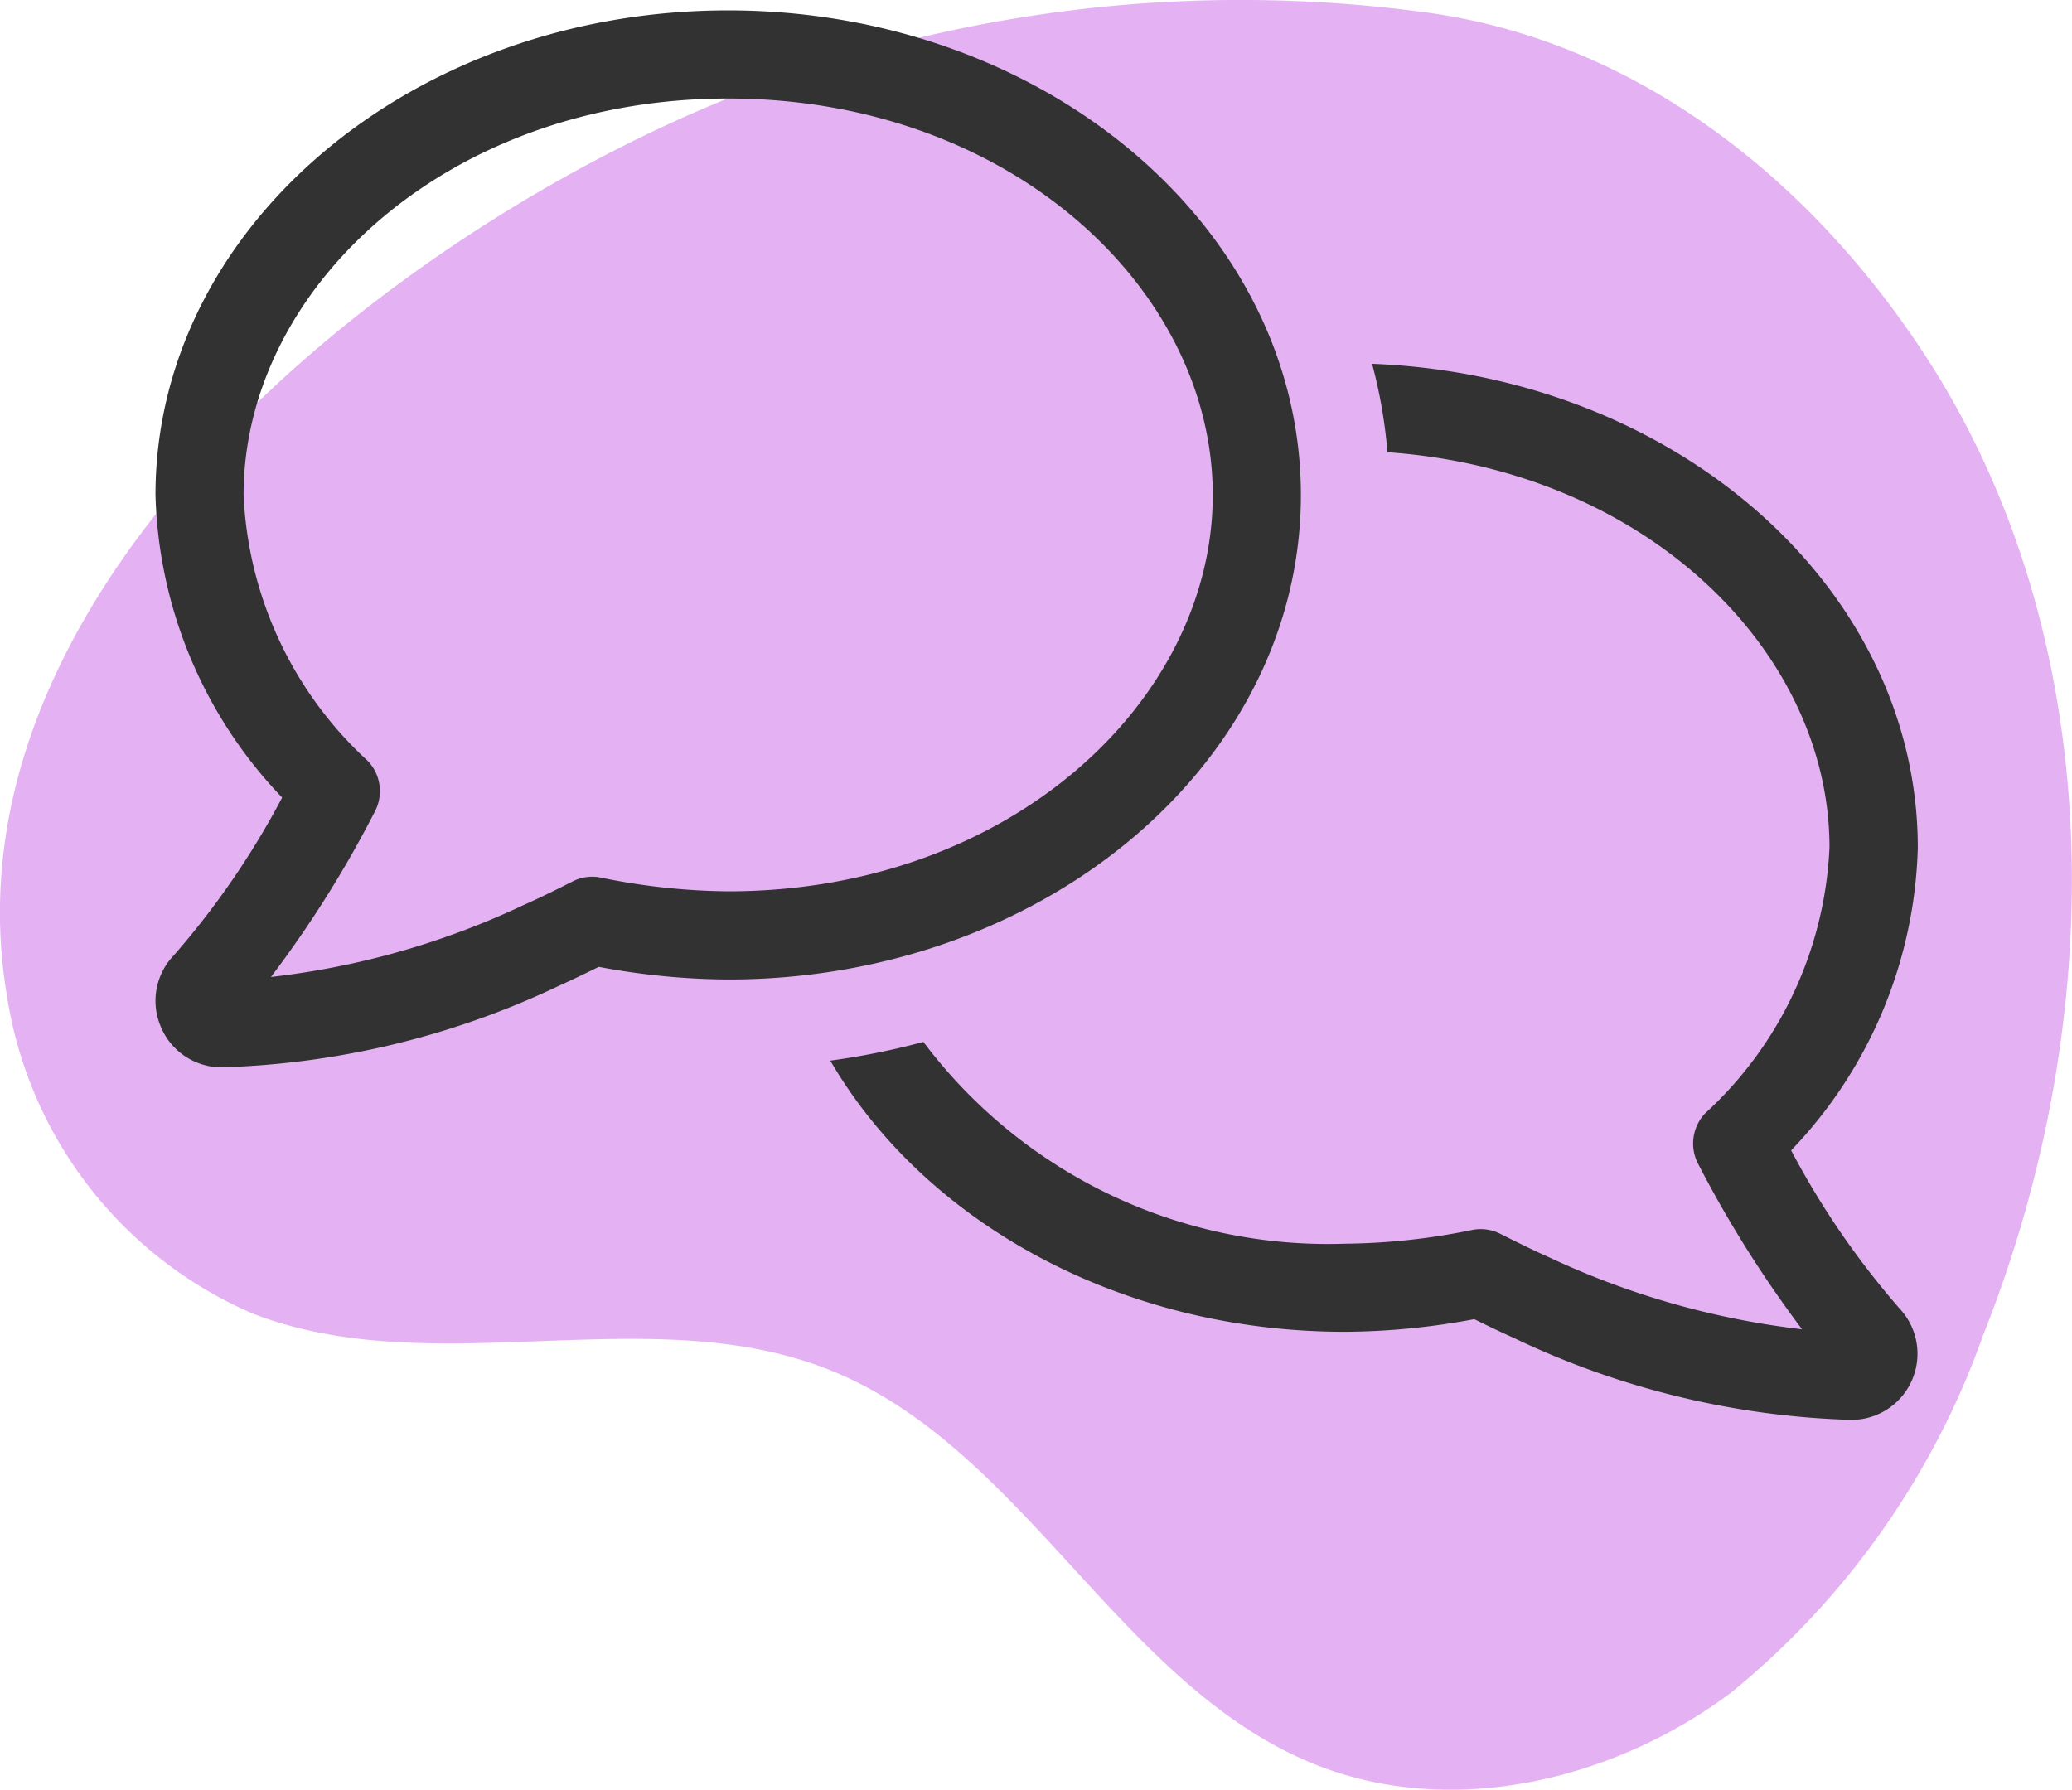 <svg xmlns="http://www.w3.org/2000/svg" xmlns:xlink="http://www.w3.org/1999/xlink" width="49.974" height="43.17" viewBox="0 0 49.974 43.17"><defs><clipPath id="a"><rect width="49.974" height="43.17" fill="#e4b2f3"/></clipPath></defs><g transform="translate(-917 -3463)"><g transform="translate(917 3463)" clip-path="url(#a)"><path d="M47.811,32.263a19.517,19.517,0,0,1-6.076,8.58c-2.847,2.121-6.753,3.038-10.044,1.708-4.693-1.9-6.973-7.616-11.671-9.5-4.36-1.747-9.536.332-13.918-1.362A10,10,0,0,1,.164,24C-1.5,14.036,9.752,5.4,17.933,2.225A33.417,33.417,0,0,1,34.39.3C39.371.971,43.514,4.2,46.3,8.373c4.615,6.9,4.6,16.184,1.508,23.89" transform="translate(0 -0.001)" fill="#e4b2f3"/></g><path d="M-19.125-18.062c0-4.967,4.894-9.562,11.688-9.562S4.25-23.03,4.25-18.062-.644-8.5-7.437-8.5a15.831,15.831,0,0,1-3.075-.332,1.035,1.035,0,0,0-.677.093c-.405.206-.8.4-1.2.578a19.366,19.366,0,0,1-6.076,1.727,26.982,26.982,0,0,0,2.5-3.978,1.056,1.056,0,0,0-.166-1.235A9.256,9.256,0,0,1-19.125-18.062ZM-7.437-29.75c-7.63,0-13.813,5.239-13.813,11.688a10.965,10.965,0,0,0,3.055,7.3,19.817,19.817,0,0,1-2.623,3.818l-.007.007a1.582,1.582,0,0,0-.292,1.713,1.585,1.585,0,0,0,1.461.97,20.327,20.327,0,0,0,8.148-1.972c.325-.146.638-.3.95-.452a17.267,17.267,0,0,0,3.121.305c7.63,0,13.813-5.239,13.813-11.687S.193-29.75-7.437-29.75ZM8.46-19.092c6.255.432,10.665,4.814,10.665,9.529A9.256,9.256,0,0,1,16.13-3.148a1.056,1.056,0,0,0-.166,1.235,27.914,27.914,0,0,0,2.5,3.978A19.674,19.674,0,0,1,12.385.339c-.4-.179-.79-.372-1.2-.578a1.046,1.046,0,0,0-.677-.093A15.722,15.722,0,0,1,7.438,0,12.2,12.2,0,0,1-2.729-4.868a17.9,17.9,0,0,1-2.245.452C-2.723-.545,1.986,2.125,7.438,2.125a17.267,17.267,0,0,0,3.121-.305c.305.153.624.305.95.452A20.222,20.222,0,0,0,19.656,4.25a1.595,1.595,0,0,0,1.169-2.676l-.007-.007A20.024,20.024,0,0,1,18.2-2.251a10.965,10.965,0,0,0,3.055-7.3c0-6.269-5.83-11.389-13.162-11.674a11.968,11.968,0,0,1,.372,2.145Z" transform="translate(942 3493)" fill="#323232"/></g></svg>